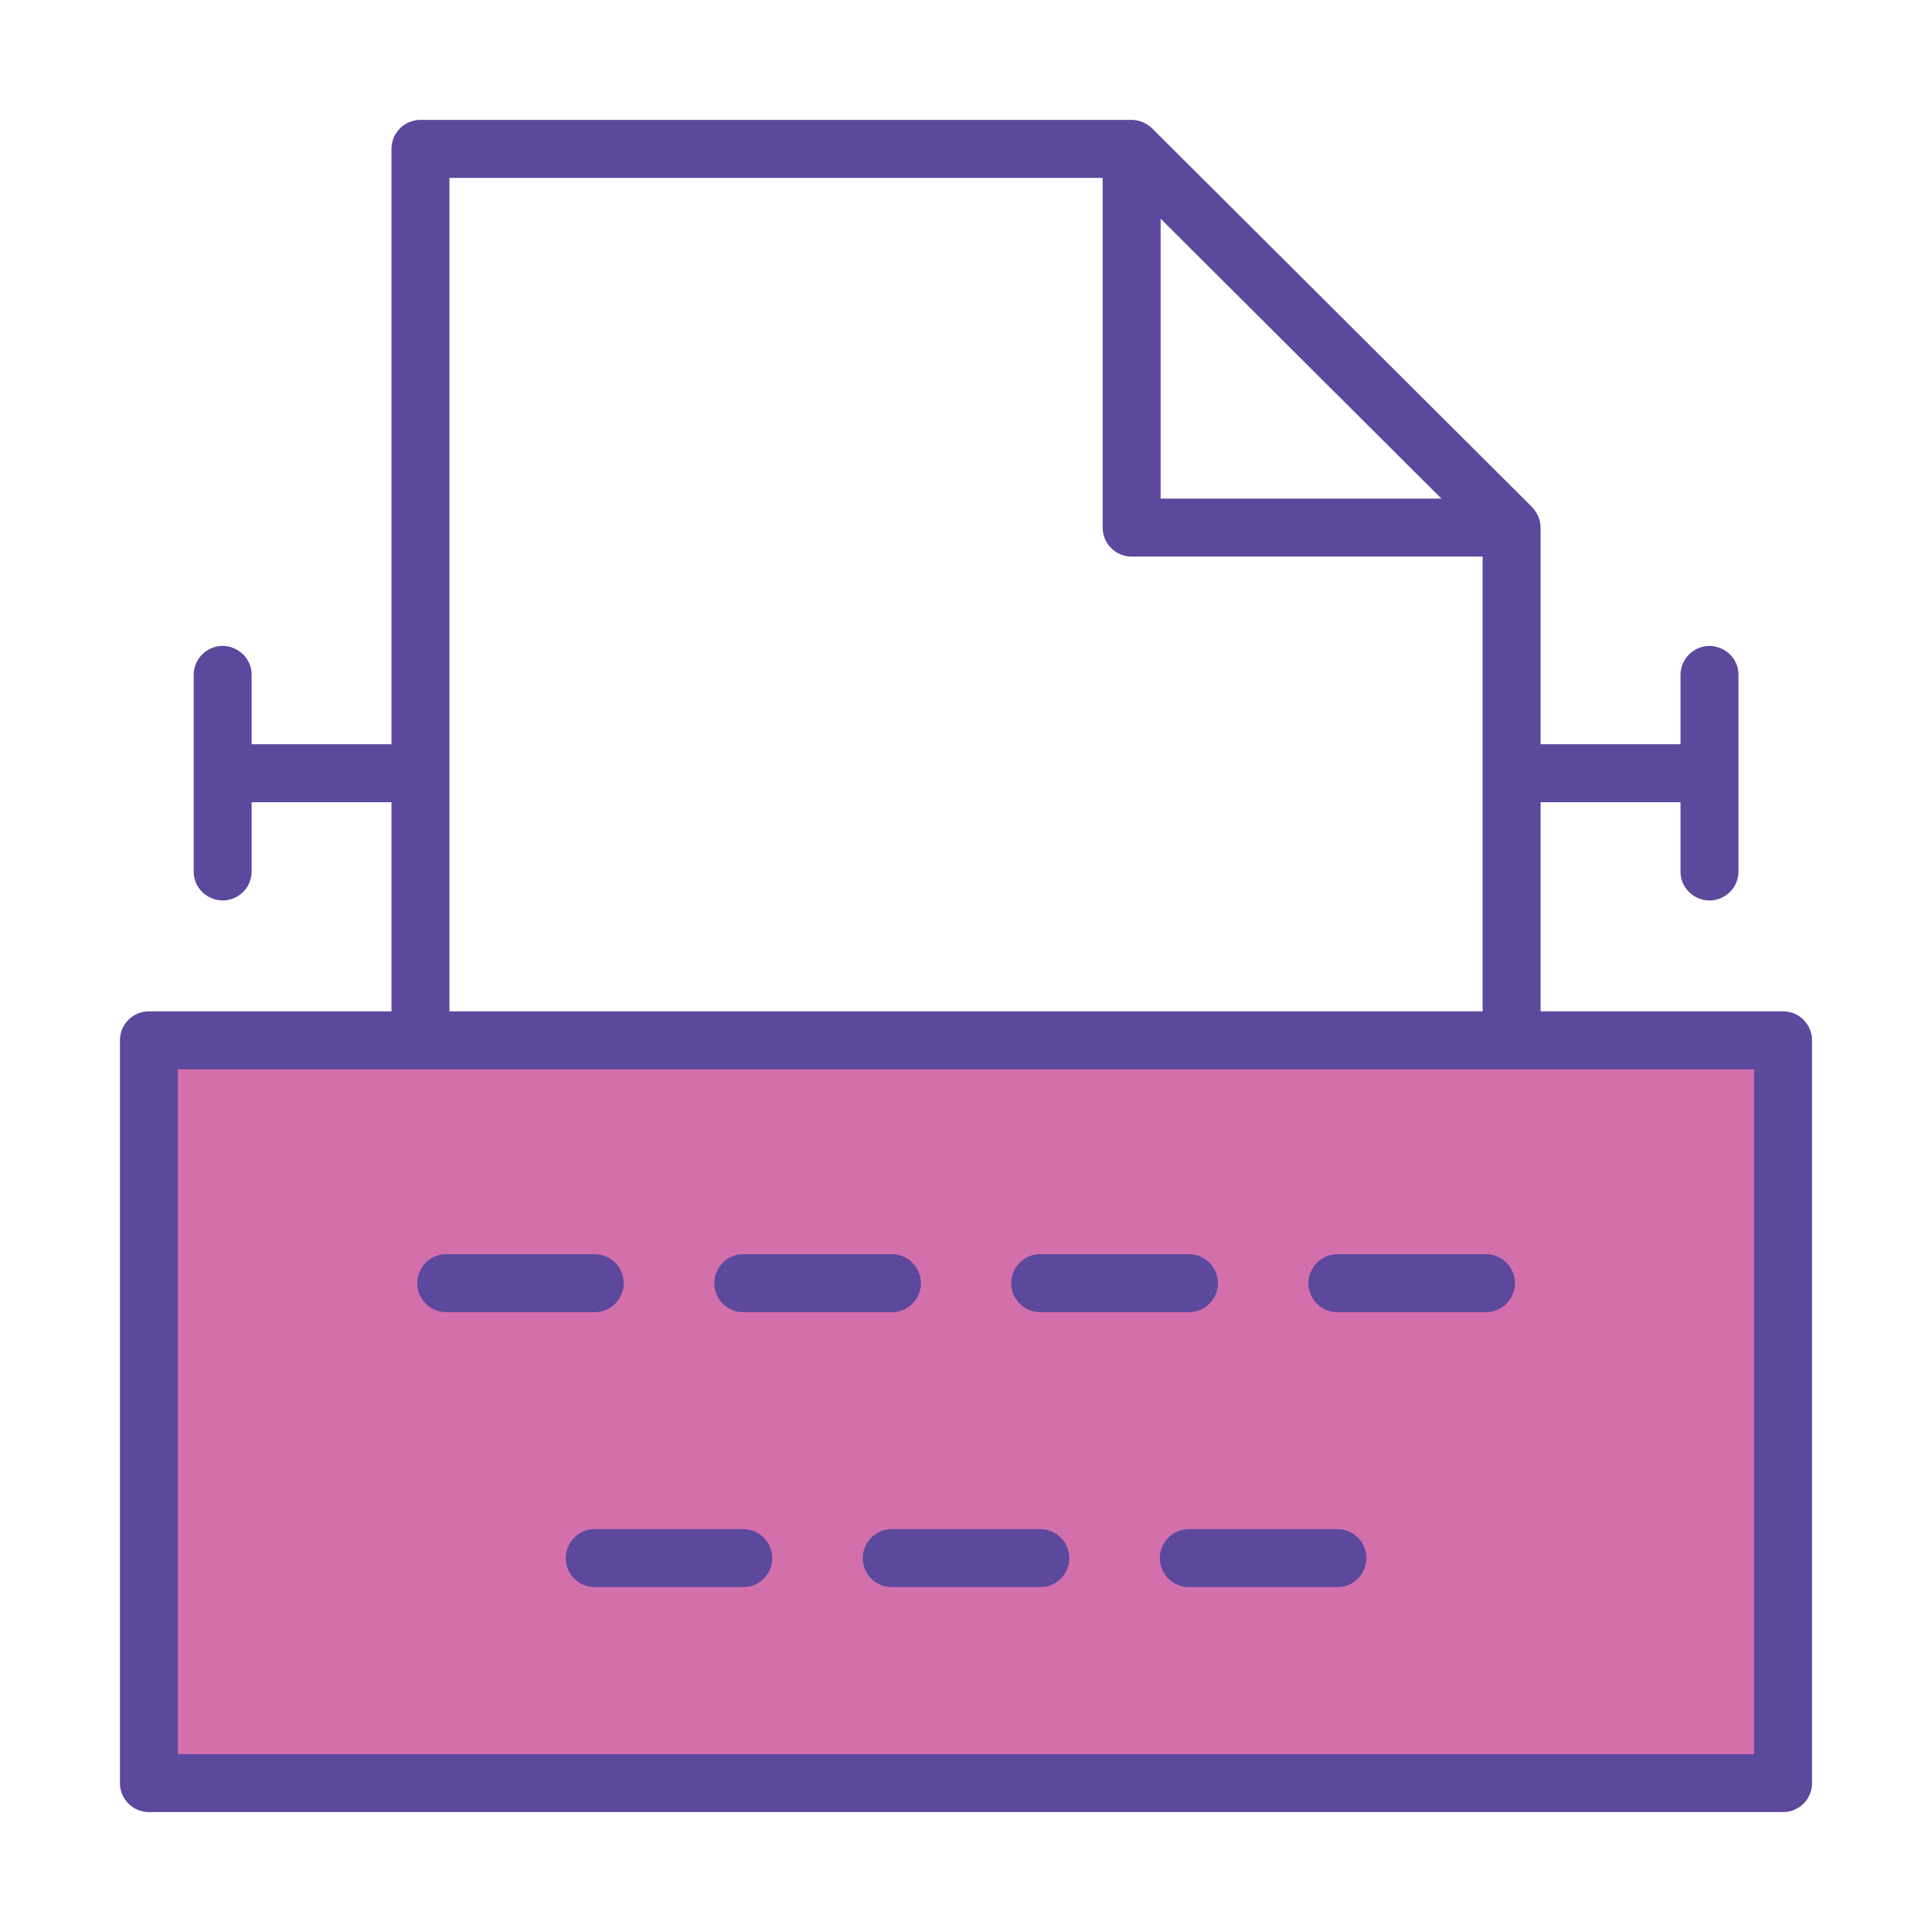 <?xml version="1.0" encoding="UTF-8"?> <svg xmlns="http://www.w3.org/2000/svg" viewBox="1950 2450 100 100" width="100" height="100"><path fill="#d370ac" fill-opacity="1" stroke="" stroke-opacity="0" stroke-width="1" id="tSvg15fa2b28fa1" title="Rectangle 1" d="M 1957 2504L 2042.1 2504L 2042.1 2543L 1957 2543Z" style="transform: rotate(0deg); transform-origin: 1999.55px 2523.5px;"></path><path fill="#5c489d" stroke="none" fill-opacity="1" stroke-width="1" stroke-opacity="1" color="rgb(51, 51, 51)" fill-rule="evenodd" font-size-adjust="none" id="tSvg4ec9a5c20b" title="Path 1" d="M 2042.292 2502.347 C 2038.108 2502.347 2033.925 2502.347 2029.741 2502.347 C 2029.741 2498.739 2029.741 2495.131 2029.741 2491.523 C 2032.155 2491.523 2034.569 2491.523 2036.983 2491.523 C 2036.983 2492.718 2036.983 2493.912 2036.983 2495.107 C 2036.983 2496.262 2038.233 2496.983 2039.233 2496.406 C 2039.697 2496.138 2039.983 2495.643 2039.983 2495.107 C 2039.983 2491.717 2039.983 2488.326 2039.983 2484.936 C 2039.983 2483.781 2038.733 2483.06 2037.733 2483.637 C 2037.269 2483.905 2036.983 2484.4 2036.983 2484.936 C 2036.983 2486.132 2036.983 2487.327 2036.983 2488.523 C 2034.569 2488.523 2032.155 2488.523 2029.741 2488.523 C 2029.741 2484.786 2029.741 2481.05 2029.741 2477.313 C 2029.741 2477.218 2029.73 2477.125 2029.713 2477.035 C 2029.711 2477.027 2029.712 2477.019 2029.71 2477.01 C 2029.675 2476.849 2029.613 2476.695 2029.528 2476.554 C 2029.47 2476.455 2029.402 2476.363 2029.324 2476.279 C 2029.314 2476.269 2029.309 2476.256 2029.299 2476.246 C 2022.745 2469.713 2016.19 2463.18 2009.636 2456.647 C 2009.635 2456.646 2009.635 2456.646 2009.634 2456.645 C 2009.634 2456.645 2009.633 2456.644 2009.633 2456.644 C 2009.632 2456.644 2009.632 2456.643 2009.631 2456.643 C 2009.536 2456.551 2009.43 2456.473 2009.314 2456.409 C 2009.287 2456.394 2009.261 2456.38 2009.234 2456.365 C 2009.119 2456.306 2008.996 2456.263 2008.869 2456.236 C 2008.859 2456.234 2008.848 2456.235 2008.838 2456.233 C 2008.751 2456.216 2008.663 2456.207 2008.574 2456.206 C 1996.304 2456.206 1984.033 2456.206 1971.763 2456.206 C 1970.935 2456.206 1970.263 2456.878 1970.263 2457.706 C 1970.263 2467.978 1970.263 2478.25 1970.263 2488.522 C 1967.85 2488.522 1965.438 2488.522 1963.025 2488.522 C 1963.025 2487.326 1963.025 2486.131 1963.025 2484.935 C 1963.025 2483.78 1961.775 2483.059 1960.775 2483.636 C 1960.311 2483.904 1960.025 2484.399 1960.025 2484.935 C 1960.025 2488.325 1960.025 2491.716 1960.025 2495.106 C 1960.025 2496.261 1961.275 2496.982 1962.275 2496.405 C 1962.739 2496.137 1963.025 2495.642 1963.025 2495.106 C 1963.025 2493.911 1963.025 2492.717 1963.025 2491.522 C 1965.438 2491.522 1967.85 2491.522 1970.263 2491.522 C 1970.263 2495.13 1970.263 2498.738 1970.263 2502.346 C 1966.078 2502.346 1961.893 2502.346 1957.708 2502.346 C 1956.88 2502.346 1956.208 2503.018 1956.208 2503.846 C 1956.208 2516.662 1956.208 2529.477 1956.208 2542.293 C 1956.208 2543.121 1956.88 2543.793 1957.708 2543.793 C 1985.903 2543.793 2014.097 2543.793 2042.292 2543.793 C 2043.12 2543.793 2043.792 2543.121 2043.792 2542.293 C 2043.792 2529.478 2043.792 2516.662 2043.792 2503.847C 2043.792 2503.019 2043.12 2502.347 2042.292 2502.347Z M 2010.074 2461.32 C 2014.92 2466.15 2019.765 2470.979 2024.611 2475.809 C 2019.765 2475.809 2014.92 2475.809 2010.074 2475.809C 2010.074 2470.979 2010.074 2466.15 2010.074 2461.32Z M 1973.263 2459.207 C 1984.533 2459.207 1995.804 2459.207 2007.074 2459.207 C 2007.074 2465.241 2007.074 2471.275 2007.074 2477.309 C 2007.074 2478.137 2007.746 2478.809 2008.574 2478.809 C 2014.63 2478.809 2020.685 2478.809 2026.741 2478.809 C 2026.741 2486.655 2026.741 2494.501 2026.741 2502.347 C 2008.915 2502.347 1991.089 2502.347 1973.263 2502.347C 1973.263 2487.967 1973.263 2473.587 1973.263 2459.207Z M 2040.792 2540.794 C 2013.597 2540.794 1986.403 2540.794 1959.208 2540.794 C 1959.208 2528.978 1959.208 2517.163 1959.208 2505.347 C 1986.403 2505.347 2013.597 2505.347 2040.792 2505.347C 2040.792 2517.163 2040.792 2528.978 2040.792 2540.794Z"></path><path fill="#5c489d" stroke="none" fill-opacity="1" stroke-width="1" stroke-opacity="1" color="rgb(51, 51, 51)" fill-rule="evenodd" font-size-adjust="none" id="tSvg171ab96c915" title="Path 2" d="M 2019.226 2517.917 C 2021.789 2517.917 2024.351 2517.917 2026.914 2517.917 C 2028.069 2517.917 2028.79 2516.667 2028.213 2515.667 C 2027.945 2515.203 2027.45 2514.917 2026.914 2514.917 C 2024.351 2514.917 2021.789 2514.917 2019.226 2514.917 C 2018.071 2514.917 2017.35 2516.167 2017.927 2517.167C 2018.195 2517.631 2018.69 2517.917 2019.226 2517.917Z M 1973.096 2517.917 C 1975.658 2517.917 1978.22 2517.917 1980.782 2517.917 C 1981.937 2517.917 1982.658 2516.667 1982.081 2515.667 C 1981.813 2515.203 1981.318 2514.917 1980.782 2514.917 C 1978.22 2514.917 1975.658 2514.917 1973.096 2514.917 C 1971.941 2514.917 1971.22 2516.167 1971.797 2517.167C 1972.065 2517.631 1972.56 2517.917 1973.096 2517.917Z M 1988.472 2517.917 C 1991.037 2517.917 1993.601 2517.917 1996.166 2517.917 C 1997.321 2517.917 1998.042 2516.667 1997.465 2515.667 C 1997.197 2515.203 1996.702 2514.917 1996.166 2514.917 C 1993.601 2514.917 1991.037 2514.917 1988.472 2514.917 C 1987.317 2514.917 1986.596 2516.167 1987.173 2517.167C 1987.441 2517.631 1987.936 2517.917 1988.472 2517.917Z M 2003.842 2517.917 C 2006.408 2517.917 2008.975 2517.917 2011.541 2517.917 C 2012.696 2517.917 2013.417 2516.667 2012.84 2515.667 C 2012.572 2515.203 2012.077 2514.917 2011.541 2514.917 C 2008.975 2514.917 2006.408 2514.917 2003.842 2514.917 C 2002.687 2514.917 2001.966 2516.167 2002.543 2517.167C 2002.811 2517.631 2003.306 2517.917 2003.842 2517.917Z M 1988.472 2529.148 C 1985.909 2529.148 1983.345 2529.148 1980.782 2529.148 C 1979.627 2529.148 1978.906 2530.398 1979.483 2531.398 C 1979.751 2531.862 1980.246 2532.148 1980.782 2532.148 C 1983.345 2532.148 1985.909 2532.148 1988.472 2532.148 C 1989.627 2532.148 1990.348 2530.898 1989.771 2529.898C 1989.503 2529.434 1989.008 2529.148 1988.472 2529.148Z M 2003.846 2529.148 C 2001.283 2529.148 1998.721 2529.148 1996.158 2529.148 C 1995.003 2529.148 1994.282 2530.398 1994.859 2531.398 C 1995.127 2531.862 1995.622 2532.148 1996.158 2532.148 C 1998.721 2532.148 2001.283 2532.148 2003.846 2532.148 C 2005.001 2532.148 2005.722 2530.898 2005.145 2529.898C 2004.877 2529.434 2004.382 2529.148 2003.846 2529.148Z M 2019.226 2529.148 C 2016.662 2529.148 2014.098 2529.148 2011.534 2529.148 C 2010.379 2529.148 2009.658 2530.398 2010.235 2531.398 C 2010.503 2531.862 2010.998 2532.148 2011.534 2532.148 C 2014.098 2532.148 2016.662 2532.148 2019.226 2532.148 C 2020.381 2532.148 2021.102 2530.898 2020.525 2529.898C 2020.257 2529.434 2019.762 2529.148 2019.226 2529.148Z"></path><defs> </defs></svg> 